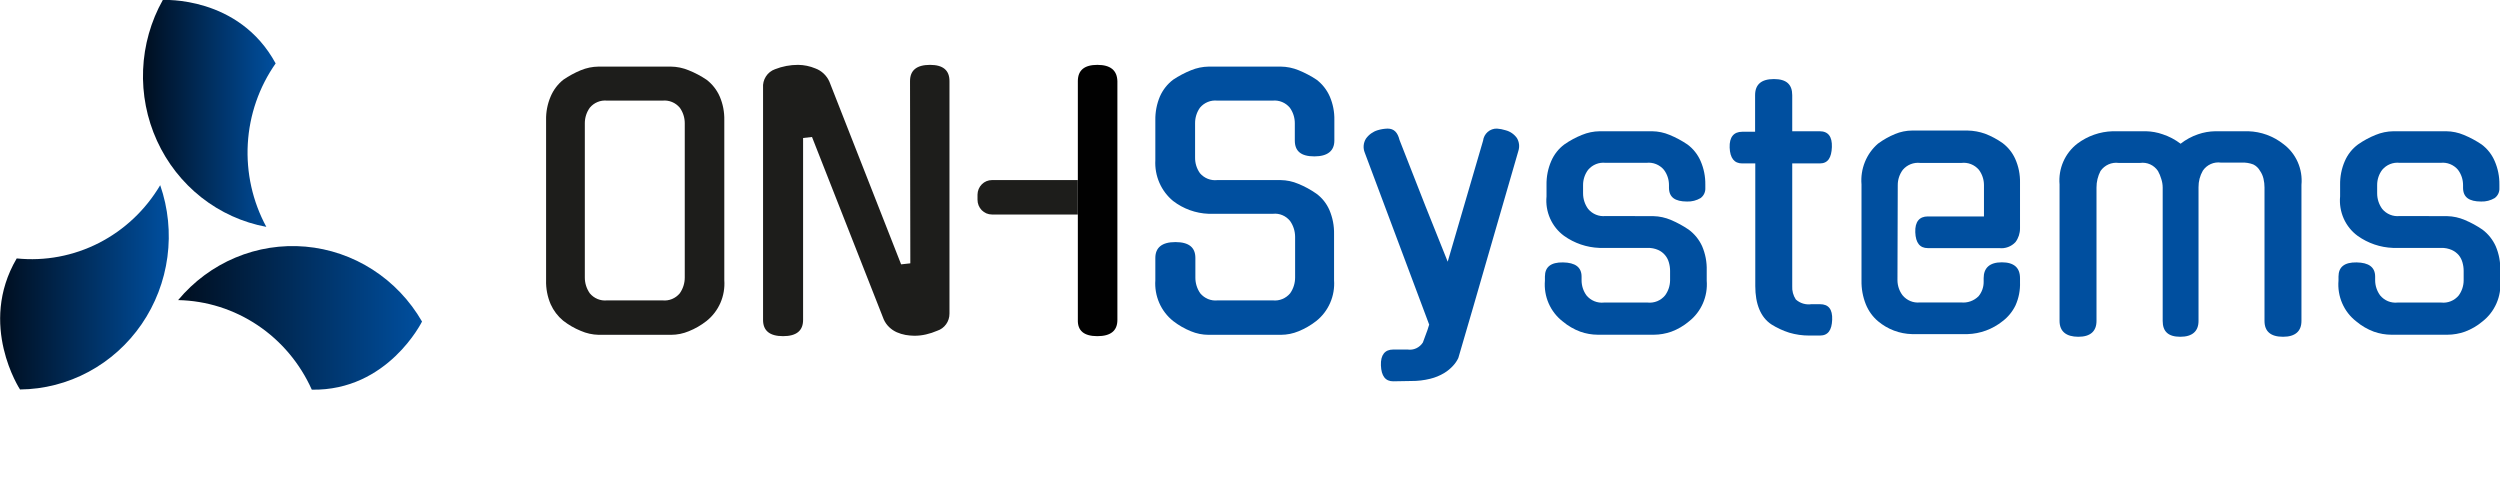 <svg width="186" height="36" viewBox="0 0 186 36" fill="none" xmlns="http://www.w3.org/2000/svg">
<g clip-path="url(#clip0_245_218)">
<path d="M49.91 4.955C50.365 4.96 50.815 5.053 51.236 5.228C51.701 5.414 52.145 5.648 52.562 5.928C52.989 6.251 53.327 6.68 53.545 7.174C53.785 7.729 53.901 8.331 53.888 8.937V20.846C53.929 21.424 53.83 22.005 53.599 22.535C53.367 23.065 53.011 23.529 52.562 23.885C52.159 24.2 51.716 24.456 51.244 24.645C50.827 24.819 50.382 24.909 49.933 24.911H44.547C44.085 24.902 43.63 24.801 43.206 24.615C42.737 24.424 42.296 24.168 41.895 23.855C41.499 23.527 41.183 23.111 40.971 22.639C40.728 22.075 40.611 21.462 40.629 20.846V8.937C40.615 8.331 40.732 7.729 40.971 7.174C41.179 6.684 41.504 6.255 41.917 5.928C42.322 5.651 42.754 5.416 43.206 5.228C43.627 5.053 44.077 4.96 44.532 4.955H49.91ZM49.299 22.35C49.537 22.374 49.777 22.338 49.999 22.247C50.221 22.155 50.418 22.011 50.573 21.826C50.816 21.483 50.947 21.071 50.946 20.648V9.165C50.946 8.749 50.815 8.344 50.573 8.01C50.418 7.825 50.221 7.68 49.999 7.589C49.777 7.498 49.537 7.462 49.299 7.485H45.158C44.92 7.462 44.68 7.498 44.458 7.589C44.236 7.68 44.039 7.825 43.884 8.01C43.642 8.344 43.511 8.749 43.511 9.165V20.648C43.51 21.071 43.641 21.483 43.884 21.826C44.039 22.011 44.236 22.155 44.458 22.247C44.68 22.338 44.92 22.374 45.158 22.35H49.299Z" fill="#1D1D1B"/>
<path d="M67.706 6.034C67.706 5.228 68.203 4.826 69.196 4.826C70.164 4.826 70.641 5.228 70.641 6.034V23.331C70.643 23.615 70.556 23.892 70.392 24.121C70.229 24.351 69.998 24.521 69.732 24.607C69.463 24.724 69.183 24.815 68.898 24.881C68.615 24.947 68.325 24.98 68.034 24.98C67.812 24.977 67.59 24.957 67.371 24.919C67.148 24.878 66.931 24.812 66.723 24.721C66.514 24.628 66.323 24.5 66.157 24.341C65.983 24.176 65.844 23.977 65.747 23.756L60.413 10.191L59.75 10.267V23.802C59.75 24.607 59.254 25.01 58.261 25.01C57.267 25.01 56.771 24.607 56.771 23.802V6.536C56.748 6.238 56.822 5.94 56.983 5.69C57.143 5.44 57.38 5.251 57.657 5.152C58.206 4.935 58.789 4.824 59.378 4.826C59.82 4.83 60.257 4.921 60.667 5.092C60.896 5.177 61.107 5.308 61.286 5.478C61.465 5.647 61.609 5.852 61.709 6.08L67.043 19.668L67.728 19.592L67.706 6.034Z" fill="#1D1D1B"/>
<path d="M80.192 6.034C80.192 5.228 80.676 4.826 81.644 4.826C82.613 4.826 83.109 5.228 83.134 6.034V23.802C83.134 24.607 82.637 25.01 81.644 25.01C80.651 25.01 80.167 24.607 80.192 23.802V6.034Z" fill="#010101"/>
<path d="M95.268 13.398C95.727 13.403 96.179 13.498 96.602 13.679C97.068 13.87 97.513 14.112 97.928 14.401C98.359 14.713 98.698 15.139 98.911 15.632C99.149 16.193 99.266 16.799 99.254 17.41V20.846C99.295 21.424 99.196 22.005 98.964 22.535C98.733 23.065 98.377 23.529 97.928 23.885C97.527 24.198 97.085 24.454 96.617 24.645C96.198 24.819 95.75 24.909 95.298 24.911H89.912C89.463 24.909 89.018 24.819 88.601 24.645C88.13 24.454 87.687 24.198 87.283 23.885C86.835 23.528 86.479 23.064 86.248 22.534C86.017 22.004 85.917 21.424 85.957 20.846V19.189C85.957 18.429 86.441 18.011 87.447 18.011C88.452 18.011 88.936 18.406 88.936 19.189V20.648C88.933 21.07 89.061 21.483 89.302 21.826C89.458 22.012 89.656 22.157 89.879 22.249C90.102 22.34 90.344 22.375 90.583 22.35H94.71C94.948 22.374 95.188 22.338 95.409 22.247C95.631 22.155 95.828 22.011 95.984 21.826C96.227 21.483 96.357 21.071 96.356 20.648V17.608C96.353 17.191 96.223 16.784 95.984 16.445C95.832 16.254 95.637 16.104 95.414 16.01C95.192 15.915 94.949 15.88 94.71 15.906H89.912C88.962 15.87 88.044 15.538 87.283 14.956C86.841 14.593 86.49 14.128 86.26 13.6C86.029 13.071 85.925 12.494 85.957 11.916V8.937C85.947 8.331 86.064 7.73 86.299 7.174C86.518 6.68 86.856 6.251 87.283 5.928C87.701 5.65 88.145 5.416 88.609 5.228C89.03 5.054 89.48 4.961 89.935 4.955H95.291C95.748 4.96 96.2 5.053 96.624 5.228C97.087 5.417 97.531 5.651 97.95 5.928C98.377 6.251 98.715 6.68 98.933 7.174C99.172 7.729 99.29 8.331 99.276 8.937V10.457C99.276 11.217 98.784 11.635 97.786 11.635C96.788 11.635 96.334 11.24 96.334 10.457V9.165C96.334 8.749 96.203 8.344 95.961 8.01C95.806 7.825 95.609 7.68 95.387 7.589C95.165 7.498 94.925 7.462 94.687 7.485H90.561C90.321 7.461 90.08 7.496 89.857 7.587C89.634 7.678 89.435 7.823 89.279 8.01C89.039 8.345 88.912 8.75 88.914 9.165V11.719C88.907 12.139 89.035 12.55 89.279 12.889C89.437 13.072 89.636 13.215 89.859 13.303C90.082 13.392 90.323 13.424 90.561 13.398H95.268Z" fill="#004F9F"/>
<path d="M103.649 28.369C103.075 28.369 102.77 27.974 102.74 27.184C102.71 26.393 103.046 26.006 103.649 26.006H104.729C104.947 26.038 105.17 26.005 105.37 25.912C105.571 25.819 105.741 25.67 105.862 25.481L106.204 24.554L106.331 24.151L101.534 11.346C101.468 11.18 101.442 11.001 101.457 10.822C101.473 10.644 101.53 10.472 101.623 10.32C101.837 10.017 102.144 9.796 102.494 9.689C102.736 9.615 102.987 9.574 103.239 9.568C103.716 9.568 103.984 9.849 104.126 10.419L106.063 15.359L107.709 19.47L110.339 10.472C110.37 10.217 110.493 9.983 110.685 9.816C110.876 9.649 111.122 9.56 111.374 9.568C111.589 9.582 111.802 9.623 112.007 9.689C112.348 9.774 112.649 9.978 112.856 10.267C112.942 10.409 112.996 10.568 113.016 10.733C113.035 10.899 113.019 11.066 112.968 11.225C112.228 13.758 111.483 16.331 110.733 18.946C109.983 21.56 109.238 24.124 108.499 26.637C108.401 26.843 108.273 27.033 108.119 27.199C107.923 27.416 107.697 27.603 107.448 27.754C107.125 27.947 106.777 28.09 106.413 28.179C105.947 28.295 105.469 28.351 104.99 28.346L103.649 28.369Z" fill="#004F9F"/>
<path d="M123.01 16.081C123.463 16.091 123.91 16.189 124.328 16.369C124.787 16.563 125.226 16.803 125.639 17.084C126.069 17.401 126.413 17.825 126.637 18.315C126.88 18.882 126.997 19.497 126.98 20.116V20.876C127.026 21.455 126.929 22.037 126.697 22.568C126.466 23.099 126.107 23.563 125.654 23.916C125.265 24.243 124.824 24.5 124.351 24.676C123.931 24.824 123.491 24.901 123.047 24.904H118.875C118.431 24.901 117.991 24.825 117.572 24.676C117.098 24.5 116.657 24.243 116.268 23.916C115.813 23.565 115.452 23.102 115.22 22.571C114.988 22.039 114.893 21.456 114.942 20.876V20.58C114.942 19.858 115.389 19.508 116.29 19.523C117.192 19.538 117.669 19.873 117.669 20.58V20.853C117.669 21.258 117.797 21.653 118.034 21.978C118.191 22.169 118.393 22.318 118.62 22.41C118.847 22.503 119.094 22.537 119.337 22.51H122.585C122.827 22.536 123.072 22.501 123.298 22.409C123.524 22.316 123.724 22.168 123.881 21.978C124.12 21.654 124.251 21.259 124.254 20.853V20.154C124.254 19.94 124.224 19.728 124.164 19.523C124.107 19.318 124.006 19.128 123.868 18.968C123.73 18.808 123.559 18.681 123.367 18.596C123.12 18.489 122.853 18.437 122.585 18.444H118.995C118.052 18.41 117.138 18.099 116.365 17.547C115.915 17.218 115.558 16.773 115.329 16.258C115.1 15.743 115.008 15.177 115.061 14.614V13.748C115.051 13.141 115.17 12.539 115.411 11.985C115.623 11.491 115.96 11.063 116.387 10.746C116.795 10.461 117.232 10.224 117.691 10.039C118.112 9.864 118.562 9.771 119.017 9.765H122.913C123.363 9.77 123.808 9.863 124.224 10.039C124.685 10.229 125.127 10.466 125.542 10.746C125.972 11.062 126.312 11.49 126.526 11.985C126.767 12.539 126.886 13.141 126.876 13.748V13.976C126.885 14.122 126.858 14.269 126.797 14.402C126.736 14.535 126.642 14.649 126.526 14.736C126.221 14.916 125.872 15.006 125.52 14.994C124.619 14.994 124.172 14.675 124.172 13.968V13.77C124.173 13.358 124.04 12.956 123.792 12.63C123.633 12.443 123.432 12.298 123.207 12.208C122.981 12.118 122.737 12.086 122.496 12.114H119.449C119.209 12.087 118.967 12.12 118.742 12.21C118.518 12.3 118.318 12.444 118.16 12.63C117.912 12.956 117.779 13.358 117.78 13.77V14.371C117.777 14.795 117.911 15.209 118.16 15.549C118.317 15.736 118.517 15.882 118.741 15.973C118.966 16.065 119.209 16.099 119.449 16.073L123.01 16.081Z" fill="#004F9F"/>
<path d="M133.342 12.159V21.279C133.32 21.634 133.415 21.987 133.61 22.282C133.767 22.422 133.951 22.526 134.15 22.586C134.349 22.646 134.559 22.662 134.765 22.632H135.406C136.046 22.632 136.344 23.012 136.314 23.787C136.285 24.562 136.009 24.965 135.406 24.965H134.609C134.105 24.967 133.603 24.895 133.119 24.752C132.653 24.604 132.208 24.397 131.793 24.136C130.988 23.604 130.593 22.616 130.593 21.279V12.159H129.618C129.029 12.159 128.716 11.764 128.686 10.981C128.657 10.199 128.992 9.803 129.618 9.803H130.579V7.083C130.579 6.285 131.04 5.882 131.979 5.882C132.918 5.882 133.342 6.285 133.342 7.083V9.765H135.383C136.016 9.765 136.322 10.161 136.292 10.943C136.262 11.726 136.002 12.159 135.398 12.159H133.342Z" fill="#004F9F"/>
<path d="M141.171 20.846C141.173 21.253 141.306 21.648 141.551 21.97C141.707 22.159 141.906 22.306 142.13 22.399C142.355 22.492 142.598 22.527 142.839 22.502H145.908C146.144 22.526 146.383 22.497 146.607 22.417C146.831 22.337 147.035 22.208 147.205 22.039C147.453 21.74 147.588 21.359 147.584 20.967V20.694C147.584 19.934 148.031 19.516 148.933 19.516C149.834 19.516 150.289 19.911 150.289 20.694V20.997C150.311 21.591 150.196 22.182 149.953 22.723C149.727 23.189 149.395 23.593 148.985 23.901C148.241 24.495 147.33 24.83 146.385 24.858H142.258C141.333 24.838 140.441 24.501 139.726 23.901C139.326 23.562 139.014 23.129 138.817 22.639C138.592 22.077 138.483 21.475 138.496 20.868V13.725C138.448 13.155 138.535 12.581 138.749 12.052C138.962 11.523 139.297 11.055 139.726 10.685C140.118 10.396 140.543 10.156 140.992 9.971C141.394 9.803 141.824 9.716 142.258 9.712H146.385C146.829 9.72 147.269 9.799 147.689 9.948C148.147 10.123 148.582 10.356 148.985 10.639C149.393 10.944 149.719 11.349 149.931 11.817C150.181 12.375 150.303 12.983 150.289 13.595V16.985C150.292 17.355 150.174 17.716 149.953 18.011C149.799 18.177 149.609 18.303 149.398 18.381C149.187 18.459 148.962 18.486 148.739 18.459H143.428C142.839 18.459 142.526 18.072 142.497 17.281C142.467 16.491 142.809 16.103 143.428 16.103H147.607V13.77C147.607 13.358 147.474 12.957 147.227 12.63C147.068 12.444 146.866 12.301 146.641 12.212C146.415 12.124 146.171 12.092 145.931 12.121H142.862C142.622 12.094 142.38 12.126 142.156 12.214C141.931 12.303 141.731 12.446 141.573 12.63C141.326 12.957 141.192 13.358 141.193 13.77L141.171 20.846Z" fill="#004F9F"/>
<path d="M160.904 13.953C160.903 13.736 160.868 13.52 160.799 13.314C160.741 13.108 160.658 12.909 160.553 12.722C160.409 12.506 160.208 12.335 159.974 12.229C159.74 12.123 159.481 12.086 159.227 12.121H157.626C157.369 12.087 157.108 12.125 156.87 12.231C156.633 12.337 156.428 12.506 156.278 12.722C156.08 13.101 155.977 13.524 155.98 13.953V23.878C155.98 24.638 155.533 25.056 154.631 25.056C153.73 25.056 153.231 24.661 153.231 23.878V13.725C153.181 13.145 153.276 12.562 153.508 12.03C153.74 11.498 154.101 11.035 154.557 10.685C155.319 10.114 156.234 9.793 157.179 9.765H159.66C160.086 9.774 160.508 9.851 160.911 9.993C161.387 10.151 161.835 10.387 162.237 10.693C162.625 10.388 163.061 10.152 163.526 9.993C163.943 9.848 164.381 9.771 164.822 9.765H167.273C168.218 9.793 169.131 10.125 169.88 10.715C170.344 11.059 170.713 11.52 170.949 12.053C171.186 12.586 171.282 13.173 171.228 13.755V23.878C171.228 24.638 170.774 25.056 169.858 25.056C168.941 25.056 168.479 24.661 168.479 23.878V13.953C168.48 13.733 168.455 13.513 168.405 13.299C168.356 13.083 168.265 12.879 168.137 12.699C168.024 12.496 167.852 12.335 167.645 12.235C167.372 12.13 167.08 12.084 166.788 12.098H165.239C164.982 12.061 164.719 12.097 164.481 12.204C164.243 12.309 164.039 12.481 163.891 12.699C163.676 13.072 163.565 13.497 163.57 13.93V23.878C163.57 24.638 163.116 25.056 162.215 25.056C161.313 25.056 160.904 24.661 160.904 23.878V13.953Z" fill="#004F9F"/>
<path d="M182.067 16.081C182.52 16.091 182.968 16.189 183.385 16.369C183.845 16.562 184.284 16.801 184.696 17.084C185.121 17.403 185.459 17.826 185.68 18.315C185.922 18.882 186.039 19.497 186.022 20.116V20.876C186.068 21.455 185.971 22.037 185.739 22.568C185.508 23.099 185.149 23.563 184.696 23.916C184.307 24.243 183.867 24.5 183.393 24.676C182.974 24.825 182.533 24.901 182.089 24.904H177.918C177.474 24.901 177.033 24.825 176.614 24.676C176.14 24.5 175.699 24.243 175.31 23.916C174.855 23.565 174.494 23.102 174.263 22.571C174.031 22.039 173.935 21.456 173.984 20.876V20.58C173.984 19.858 174.431 19.508 175.333 19.523C176.234 19.538 176.711 19.873 176.711 20.58V20.853C176.713 21.259 176.844 21.654 177.083 21.978C177.24 22.168 177.44 22.316 177.666 22.409C177.892 22.501 178.137 22.536 178.379 22.51H181.627C181.871 22.537 182.117 22.503 182.344 22.41C182.572 22.318 182.773 22.169 182.931 21.978C183.168 21.653 183.296 21.258 183.296 20.853V20.154C183.297 19.94 183.266 19.728 183.207 19.523C183.153 19.326 183.059 19.142 182.931 18.984C182.787 18.817 182.609 18.685 182.409 18.596C182.162 18.489 181.896 18.437 181.627 18.444H178.037C177.094 18.41 176.181 18.099 175.407 17.547C174.957 17.218 174.6 16.773 174.371 16.258C174.143 15.743 174.05 15.177 174.104 14.614V13.748C174.093 13.141 174.213 12.539 174.454 11.985C174.668 11.49 175.007 11.062 175.437 10.746C175.844 10.461 176.282 10.224 176.741 10.039C177.162 9.864 177.612 9.772 178.067 9.765H182C182.45 9.77 182.895 9.863 183.311 10.039C183.772 10.229 184.214 10.466 184.629 10.746C185.057 11.063 185.393 11.491 185.605 11.985C185.846 12.539 185.966 13.141 185.955 13.748V13.976C185.965 14.122 185.938 14.269 185.877 14.402C185.815 14.535 185.722 14.649 185.605 14.736C185.3 14.916 184.952 15.006 184.6 14.994C183.698 14.994 183.251 14.675 183.251 13.968V13.77C183.253 13.358 183.119 12.956 182.871 12.63C182.714 12.444 182.514 12.3 182.289 12.21C182.065 12.12 181.822 12.087 181.583 12.114H178.536C178.295 12.086 178.051 12.118 177.825 12.208C177.599 12.298 177.398 12.443 177.24 12.63C176.992 12.956 176.858 13.358 176.86 13.77V14.371C176.857 14.795 176.99 15.209 177.24 15.549C177.397 15.737 177.598 15.884 177.824 15.975C178.05 16.067 178.294 16.1 178.536 16.073L182.067 16.081Z" fill="#004F9F"/>
<path d="M73.8 13.398H80.191V15.959H73.8C73.516 15.959 73.243 15.844 73.041 15.639C72.84 15.433 72.727 15.155 72.727 14.865V14.477C72.731 14.19 72.846 13.915 73.047 13.713C73.247 13.511 73.518 13.398 73.8 13.398Z" fill="#1D1D1B"/>
<path d="M20.508 4.719C19.277 6.472 18.559 8.544 18.436 10.697C18.314 12.849 18.792 14.992 19.815 16.879C18.056 16.553 16.399 15.801 14.983 14.687C13.568 13.572 12.435 12.127 11.681 10.474C10.926 8.82 10.571 7.006 10.647 5.183C10.722 3.361 11.225 1.583 12.113 -7.18101e-05C12.113 -7.18101e-05 17.767 -0.334 20.508 4.719Z" fill="url(#paint0_linear_245_218)"/>
<path d="M23.198 28.992C22.324 27.038 20.927 25.376 19.167 24.197C17.408 23.018 15.358 22.37 13.253 22.327C14.407 20.941 15.869 19.857 17.518 19.165C19.166 18.472 20.953 18.193 22.73 18.349C24.506 18.505 26.22 19.093 27.728 20.062C29.236 21.032 30.495 22.356 31.399 23.923C31.399 23.923 28.859 29.091 23.198 28.992Z" fill="url(#paint1_linear_245_218)"/>
<path d="M1.244 19.227C3.347 19.441 5.465 19.043 7.355 18.078C9.244 17.114 10.827 15.623 11.919 13.778C12.512 15.489 12.696 17.319 12.456 19.117C12.216 20.915 11.559 22.629 10.539 24.116C9.519 25.602 8.165 26.819 6.592 27.664C5.018 28.51 3.269 28.96 1.49 28.977C1.49 28.977 -1.668 24.174 1.244 19.227Z" fill="url(#paint2_linear_245_218)"/>
</g>
<defs>
<linearGradient id="paint0_linear_245_218" x1="10.638" y1="8.42" x2="20.508" y2="8.42" gradientUnits="userSpaceOnUse">
<stop stop-color="#000E1F"/>
<stop offset="1" stop-color="#004F9F"/>
</linearGradient>
<linearGradient id="paint1_linear_245_218" x1="13.253" y1="23.642" x2="31.399" y2="23.642" gradientUnits="userSpaceOnUse">
<stop stop-color="#000E1F"/>
<stop offset="1" stop-color="#004F9F"/>
</linearGradient>
<linearGradient id="paint2_linear_245_218" x1="0" y1="21.393" x2="12.545" y2="21.393" gradientUnits="userSpaceOnUse">
<stop stop-color="#000E1F"/>
<stop offset="1" stop-color="#004F9F"/>
</linearGradient>
<clipPath id="clip0_245_218">
<rect width="186" height="29" fill="white"/>
</clipPath>
</defs>
</svg>
